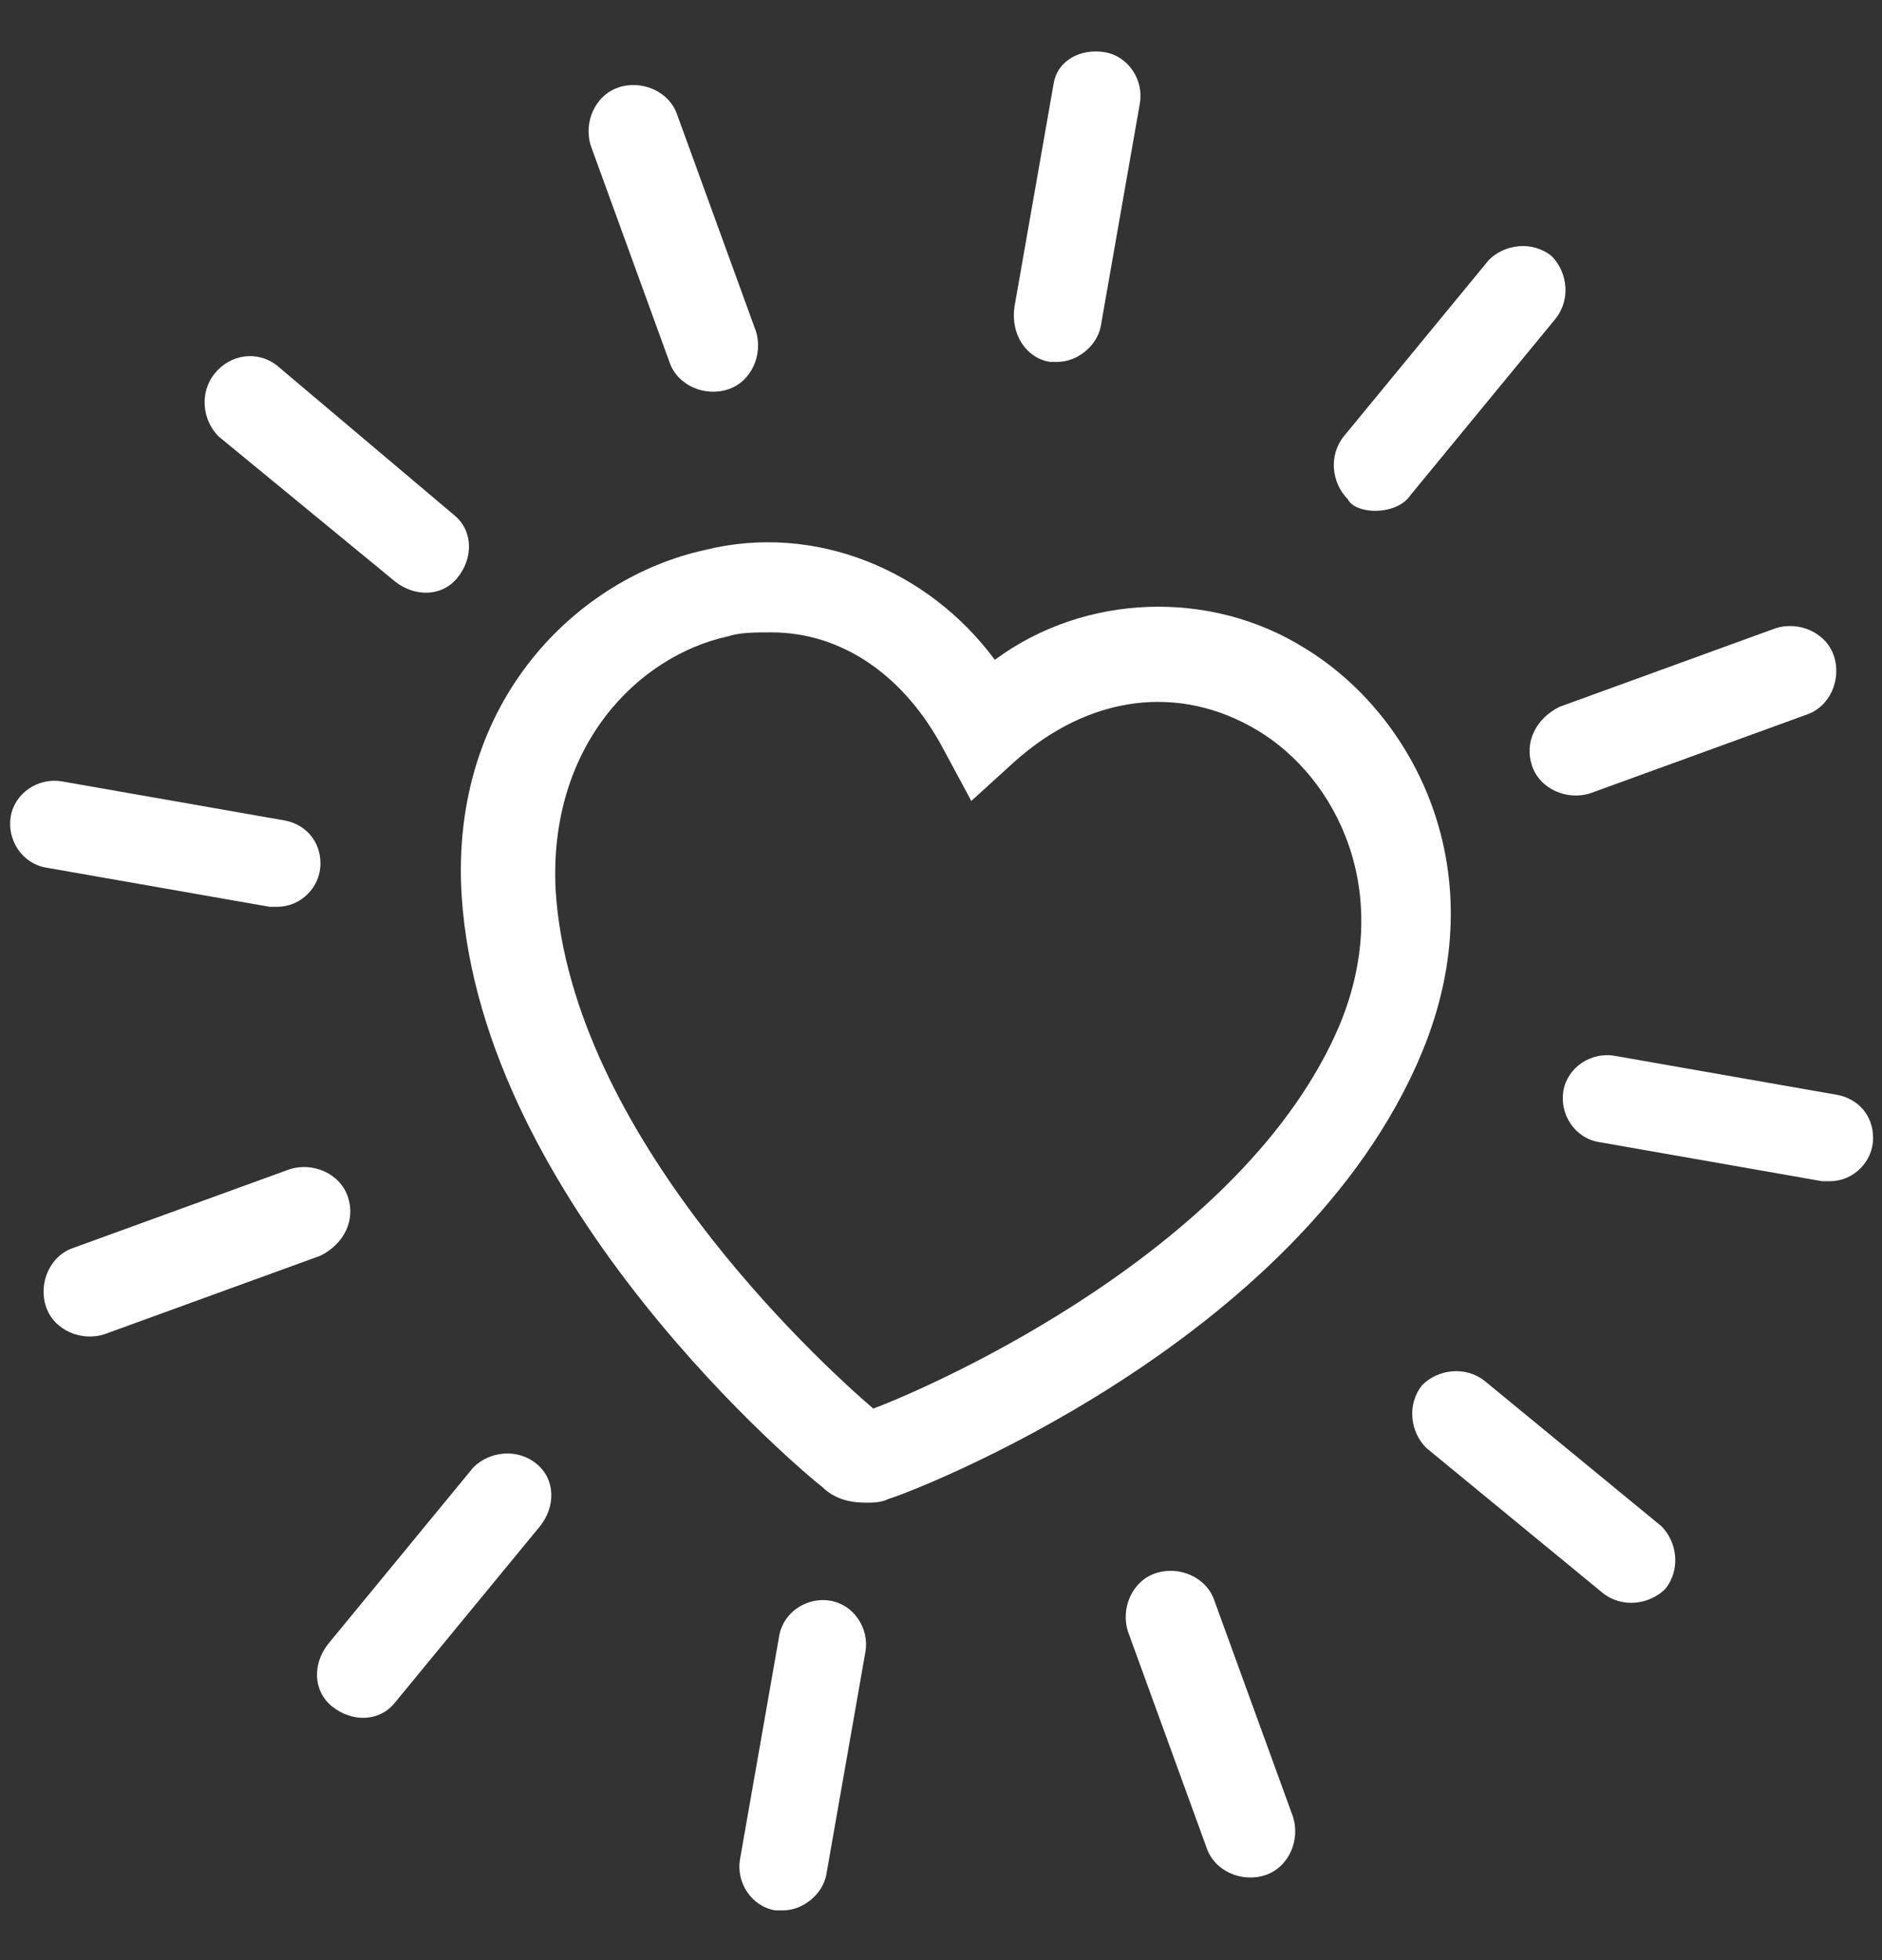 <?xml version="1.0" encoding="UTF-8"?> <svg xmlns="http://www.w3.org/2000/svg" xmlns:xlink="http://www.w3.org/1999/xlink" version="1.1" id="Layer_1" x="0px" y="0px" viewBox="0 0 48 50" style="enable-background:new 0 0 48 50;" xml:space="preserve"><rect x="0" y="0" width="48" height="50" fill="#333333" stroke="none"/> <style type="text/css"> .st0{fill:#FFFFFF;} </style> <g id="heart_00000134212326862254139700000008640961651423831968_" transform="translate(-0.427 0.531)"> <g id="Path_198_00000169551687195865372460000016800094481489562755_"> <path class="st0" d="M14.1,36.8c0.5,0.4,0.5,1.1,0.1,1.6c0,0,0,0,0,0l-3.7,4.5c-0.4,0.5-1.1,0.5-1.6,0.1c-0.5-0.4-0.5-1.1-0.1-1.6 l3.7-4.5C12.9,36.5,13.6,36.4,14.1,36.8C14.1,36.8,14.1,36.8,14.1,36.8L14.1,36.8z M35.5,12.5c0.3,0,0.7-0.1,0.9-0.4l3.7-4.5 c0.4-0.5,0.3-1.2-0.1-1.6c-0.5-0.4-1.2-0.3-1.6,0.1l0,0l-3.7,4.5c-0.4,0.5-0.3,1.2,0.1,1.6C34.9,12.4,35.2,12.5,35.5,12.5 L35.5,12.5z M17.5,8.7c0.2,0.6,0.9,0.9,1.5,0.7c0.6-0.2,0.9-0.9,0.7-1.5l-2-5.5c-0.2-0.6-0.9-0.9-1.5-0.7 c-0.6,0.2-0.9,0.9-0.7,1.5l0,0L17.5,8.7z M31.4,40.3c-0.2-0.6-0.9-0.9-1.5-0.7c-0.6,0.2-0.9,0.9-0.7,1.5l0,0l2,5.5 c0.2,0.6,0.9,0.9,1.5,0.7c0.6-0.2,0.9-0.9,0.7-1.5L31.4,40.3z M10.5,14.3c0.5,0.4,1.2,0.4,1.6-0.1c0.4-0.5,0.4-1.2-0.1-1.6 c0,0,0,0,0,0L7.5,8.8C7,8.4,6.3,8.5,5.9,9C5.5,9.5,5.6,10.2,6,10.6L10.5,14.3z M38.3,34.7c-0.5-0.4-1.2-0.3-1.6,0.1 c-0.4,0.5-0.3,1.2,0.1,1.6l4.5,3.7c0.5,0.4,1.2,0.3,1.6-0.1c0.4-0.5,0.3-1.2-0.1-1.6l0,0L38.3,34.7z M7.5,22.6 c0.6,0,1.1-0.5,1.1-1.1c0-0.6-0.4-1-0.9-1.1l-5.7-1c-0.6-0.1-1.2,0.3-1.3,0.9s0.3,1.2,0.9,1.3c0,0,0,0,0,0l5.7,1 C7.3,22.6,7.4,22.6,7.5,22.6L7.5,22.6z M47.3,27.4l-5.7-1c-0.6-0.1-1.2,0.3-1.3,0.9c-0.1,0.6,0.3,1.2,0.9,1.3l5.7,1 c0.1,0,0.1,0,0.2,0c0.6,0,1.1-0.5,1.1-1.1C48.2,27.9,47.8,27.5,47.3,27.4z M9.3,30c-0.2-0.6-0.9-0.9-1.5-0.7c0,0,0,0,0,0l-5.5,2 c-0.6,0.2-0.9,0.9-0.7,1.5c0.2,0.6,0.9,0.9,1.5,0.7l5.5-2C9.2,31.2,9.5,30.6,9.3,30C9.3,30,9.3,30,9.3,30L9.3,30z M39.5,19 c0.2,0.6,0.9,0.9,1.5,0.7c0,0,0,0,0,0l5.5-2c0.6-0.2,0.9-0.9,0.7-1.5c-0.2-0.6-0.9-0.9-1.5-0.7l-5.5,2 C39.6,17.8,39.3,18.4,39.5,19C39.5,19,39.5,19,39.5,19L39.5,19z M21.6,40.3c-0.6-0.1-1.2,0.3-1.3,0.9c0,0,0,0,0,0l-1,5.7 c-0.1,0.6,0.3,1.2,0.9,1.3c0.1,0,0.1,0,0.2,0c0.5,0,1-0.4,1.1-0.9l1-5.7C22.6,41,22.2,40.4,21.6,40.3L21.6,40.3z M27.2,8.7 c0.1,0,0.1,0,0.2,0c0.5,0,1-0.4,1.1-0.9l1-5.7c0.1-0.6-0.3-1.2-0.9-1.3S27.4,1,27.3,1.6l-1,5.7C26.2,8,26.6,8.6,27.2,8.7 C27.2,8.7,27.2,8.7,27.2,8.7L27.2,8.7z M23.1,37.7c-0.2,0.1-0.4,0.1-0.6,0.1c-0.4,0-0.8-0.1-1.1-0.4c-0.4-0.3-8.7-7.2-9.2-15.1 c-0.3-5,3-8.1,6.2-8.8c2.8-0.7,5.7,0.5,7.4,2.8c2.3-1.7,5.5-1.8,7.9-0.3c2.8,1.7,4.9,5.7,3,10.3C33.6,33.8,23.5,37.6,23.1,37.7 L23.1,37.7z M34.6,25.6c1.4-3.4-0.1-6.3-2.1-7.5c-2-1.2-4.3-0.9-6.2,0.8l-1.1,1l-0.7-1.3c-1-1.9-2.6-3-4.4-3c-0.4,0-0.8,0-1.1,0.1 c-2.3,0.5-4.6,2.8-4.4,6.5c0.4,6.2,6.7,12,8.1,13.2C24.3,34.8,32.2,31.3,34.6,25.6L34.6,25.6z"></path> </g> </g> </svg> 